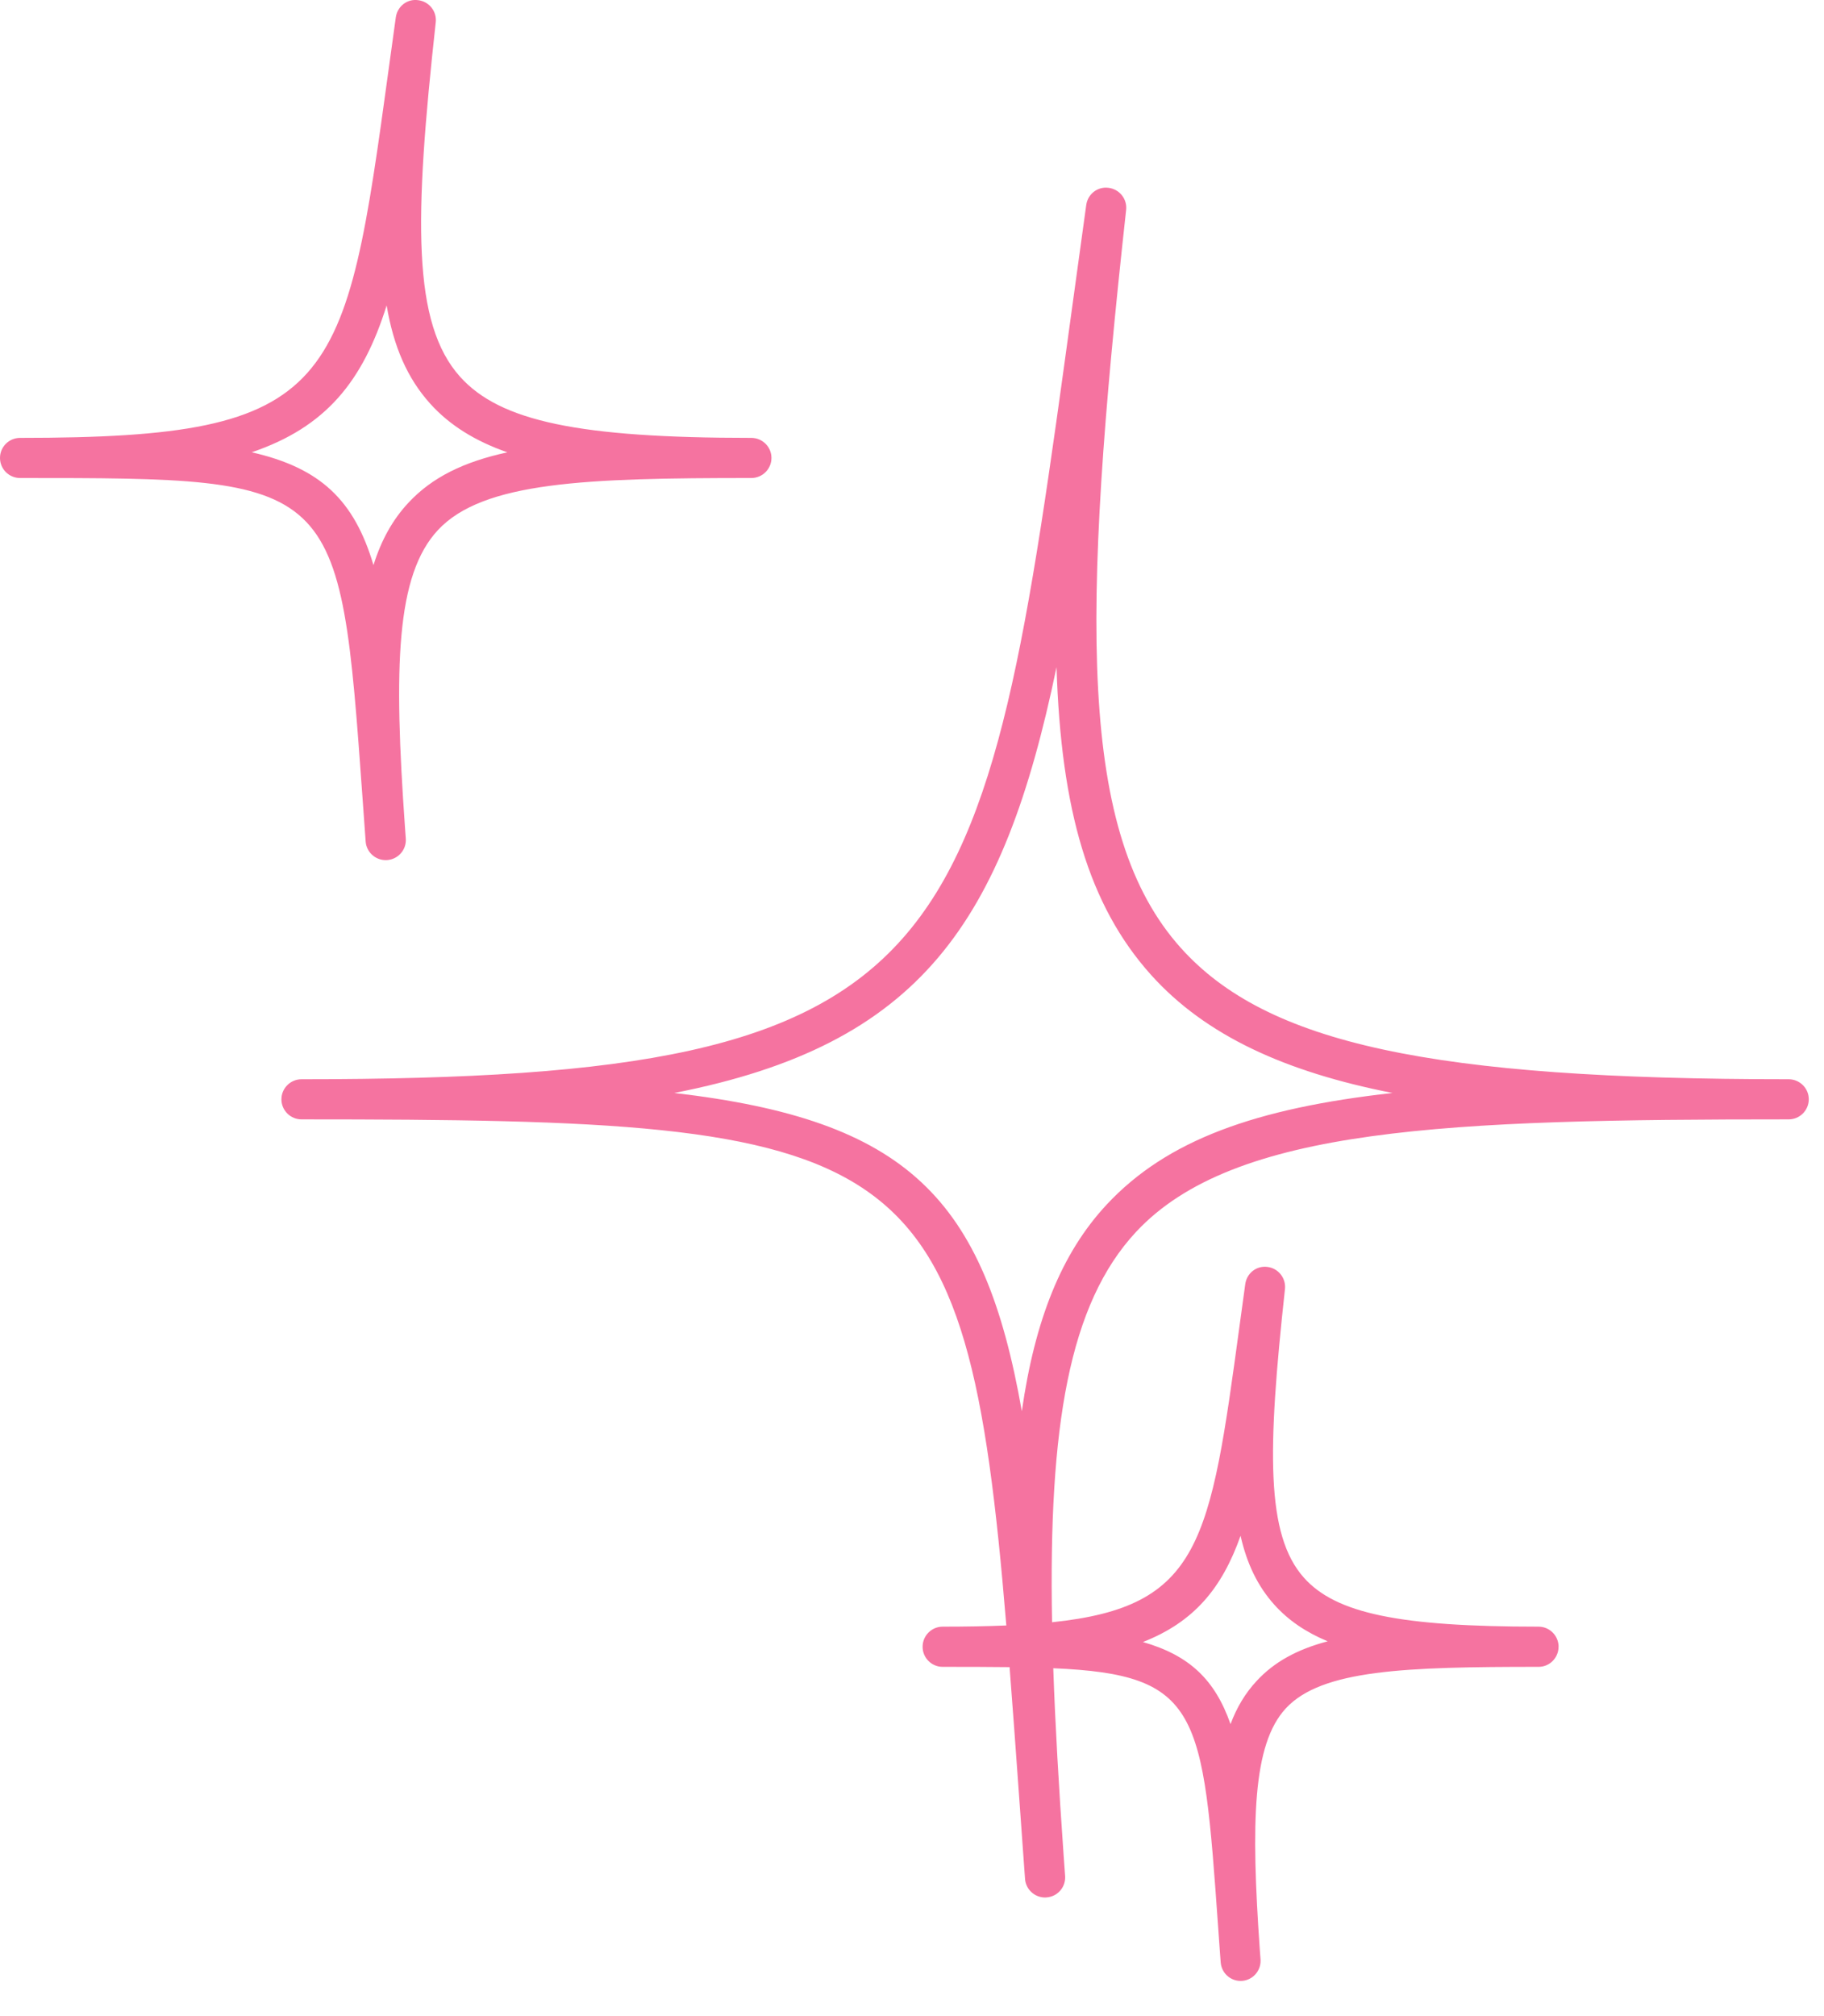 <?xml version="1.0" encoding="utf-8"?>
<svg xmlns="http://www.w3.org/2000/svg" fill="none" height="100%" overflow="visible" preserveAspectRatio="none" style="display: block;" viewBox="0 0 38 42" width="100%">
<path d="M23.096 3.913C23.323 3.941 23.486 4.146 23.461 4.373C22.526 12.89 22.459 17.364 24.604 19.751C26.393 21.742 29.824 22.483 37.264 22.483C37.495 22.483 37.683 22.671 37.683 22.901C37.682 23.132 37.495 23.319 37.264 23.319C30.163 23.319 25.705 23.477 23.669 25.662C22.269 27.165 21.843 29.722 21.918 33.795C25.028 33.471 25.21 32.132 25.826 27.605L25.943 26.75C25.975 26.523 26.177 26.362 26.406 26.393C26.632 26.421 26.794 26.626 26.77 26.854C26.404 30.216 26.369 31.974 27.165 32.867C27.828 33.611 29.154 33.887 32.054 33.887C32.276 33.887 32.459 34.063 32.47 34.285C32.47 34.292 32.47 34.299 32.47 34.306C32.469 34.537 32.284 34.724 32.054 34.724C29.276 34.724 27.534 34.782 26.787 35.59C26.096 36.338 26.058 37.948 26.248 40.647L26.261 40.817C26.262 40.828 26.262 40.839 26.262 40.849C26.262 41.066 26.095 41.25 25.876 41.266C25.866 41.266 25.855 41.267 25.846 41.267C25.629 41.267 25.447 41.099 25.431 40.879C25.426 40.818 25.421 40.757 25.417 40.697L25.379 40.159C25.059 35.653 25.004 34.885 21.943 34.753C21.984 35.929 22.058 37.221 22.158 38.638L22.19 39.08C22.191 39.091 22.191 39.101 22.191 39.111C22.191 39.328 22.024 39.511 21.804 39.527C21.793 39.528 21.783 39.529 21.773 39.529C21.555 39.529 21.371 39.361 21.355 39.142C21.345 38.998 21.334 38.855 21.324 38.714L21.227 37.36C21.16 36.422 21.096 35.547 21.033 34.73C20.614 34.725 20.15 34.724 19.638 34.724C19.408 34.724 19.221 34.537 19.221 34.306C19.221 34.075 19.408 33.887 19.638 33.887C20.122 33.887 20.562 33.879 20.965 33.862C20.129 23.752 18.904 23.319 6.282 23.319C6.051 23.319 5.863 23.132 5.863 22.901C5.863 22.671 6.051 22.483 6.282 22.483C20.134 22.483 20.471 20.025 22.339 6.384C22.432 5.706 22.528 5.001 22.63 4.27C22.661 4.044 22.867 3.881 23.096 3.913ZM25.845 31.994C25.457 33.09 24.873 33.79 23.811 34.207C24.782 34.485 25.313 34.995 25.636 35.917C25.767 35.566 25.945 35.271 26.178 35.02C26.546 34.621 27.022 34.361 27.66 34.192C27.21 34.005 26.84 33.756 26.545 33.426C26.203 33.043 25.978 32.58 25.845 31.994ZM22.011 13.898C20.9 19.236 19.175 21.767 14.047 22.769C18.897 23.333 20.506 24.95 21.288 29.399C21.559 27.506 22.109 26.11 23.056 25.094C24.31 23.748 26.159 23.087 29.011 22.769C26.784 22.332 25.12 21.577 23.98 20.309C22.68 18.861 22.104 16.873 22.011 13.898ZM8.713 0.004C8.941 0.032 9.103 0.237 9.078 0.464C8.625 4.583 8.587 6.738 9.587 7.851C10.421 8.777 12.065 9.122 15.652 9.122C15.884 9.122 16.072 9.309 16.072 9.54C16.072 9.771 15.884 9.958 15.652 9.958C12.219 9.958 10.067 10.032 9.125 11.041C8.25 11.98 8.199 13.876 8.438 17.248L8.454 17.47C8.455 17.48 8.455 17.491 8.455 17.501C8.455 17.718 8.287 17.901 8.066 17.917C8.056 17.918 8.046 17.918 8.035 17.918C7.818 17.918 7.634 17.751 7.618 17.531C7.612 17.456 7.607 17.382 7.602 17.309L7.555 16.656C7.075 9.958 7.075 9.958 0.419 9.958C0.187 9.958 0 9.771 0 9.54C1.10662e-05 9.309 0.187 9.122 0.419 9.122C7.044 9.122 7.185 8.093 8.103 1.399L8.246 0.361C8.278 0.135 8.481 -0.03 8.713 0.004ZM8.055 6.363C7.559 7.944 6.789 8.898 5.244 9.422C6.675 9.748 7.379 10.419 7.781 11.773C7.944 11.249 8.182 10.823 8.51 10.472C9.002 9.944 9.659 9.621 10.57 9.423C9.905 9.19 9.372 8.864 8.962 8.409C8.489 7.883 8.201 7.228 8.055 6.363Z" fill="#F573A0" id="Twinkle"/>
</svg>